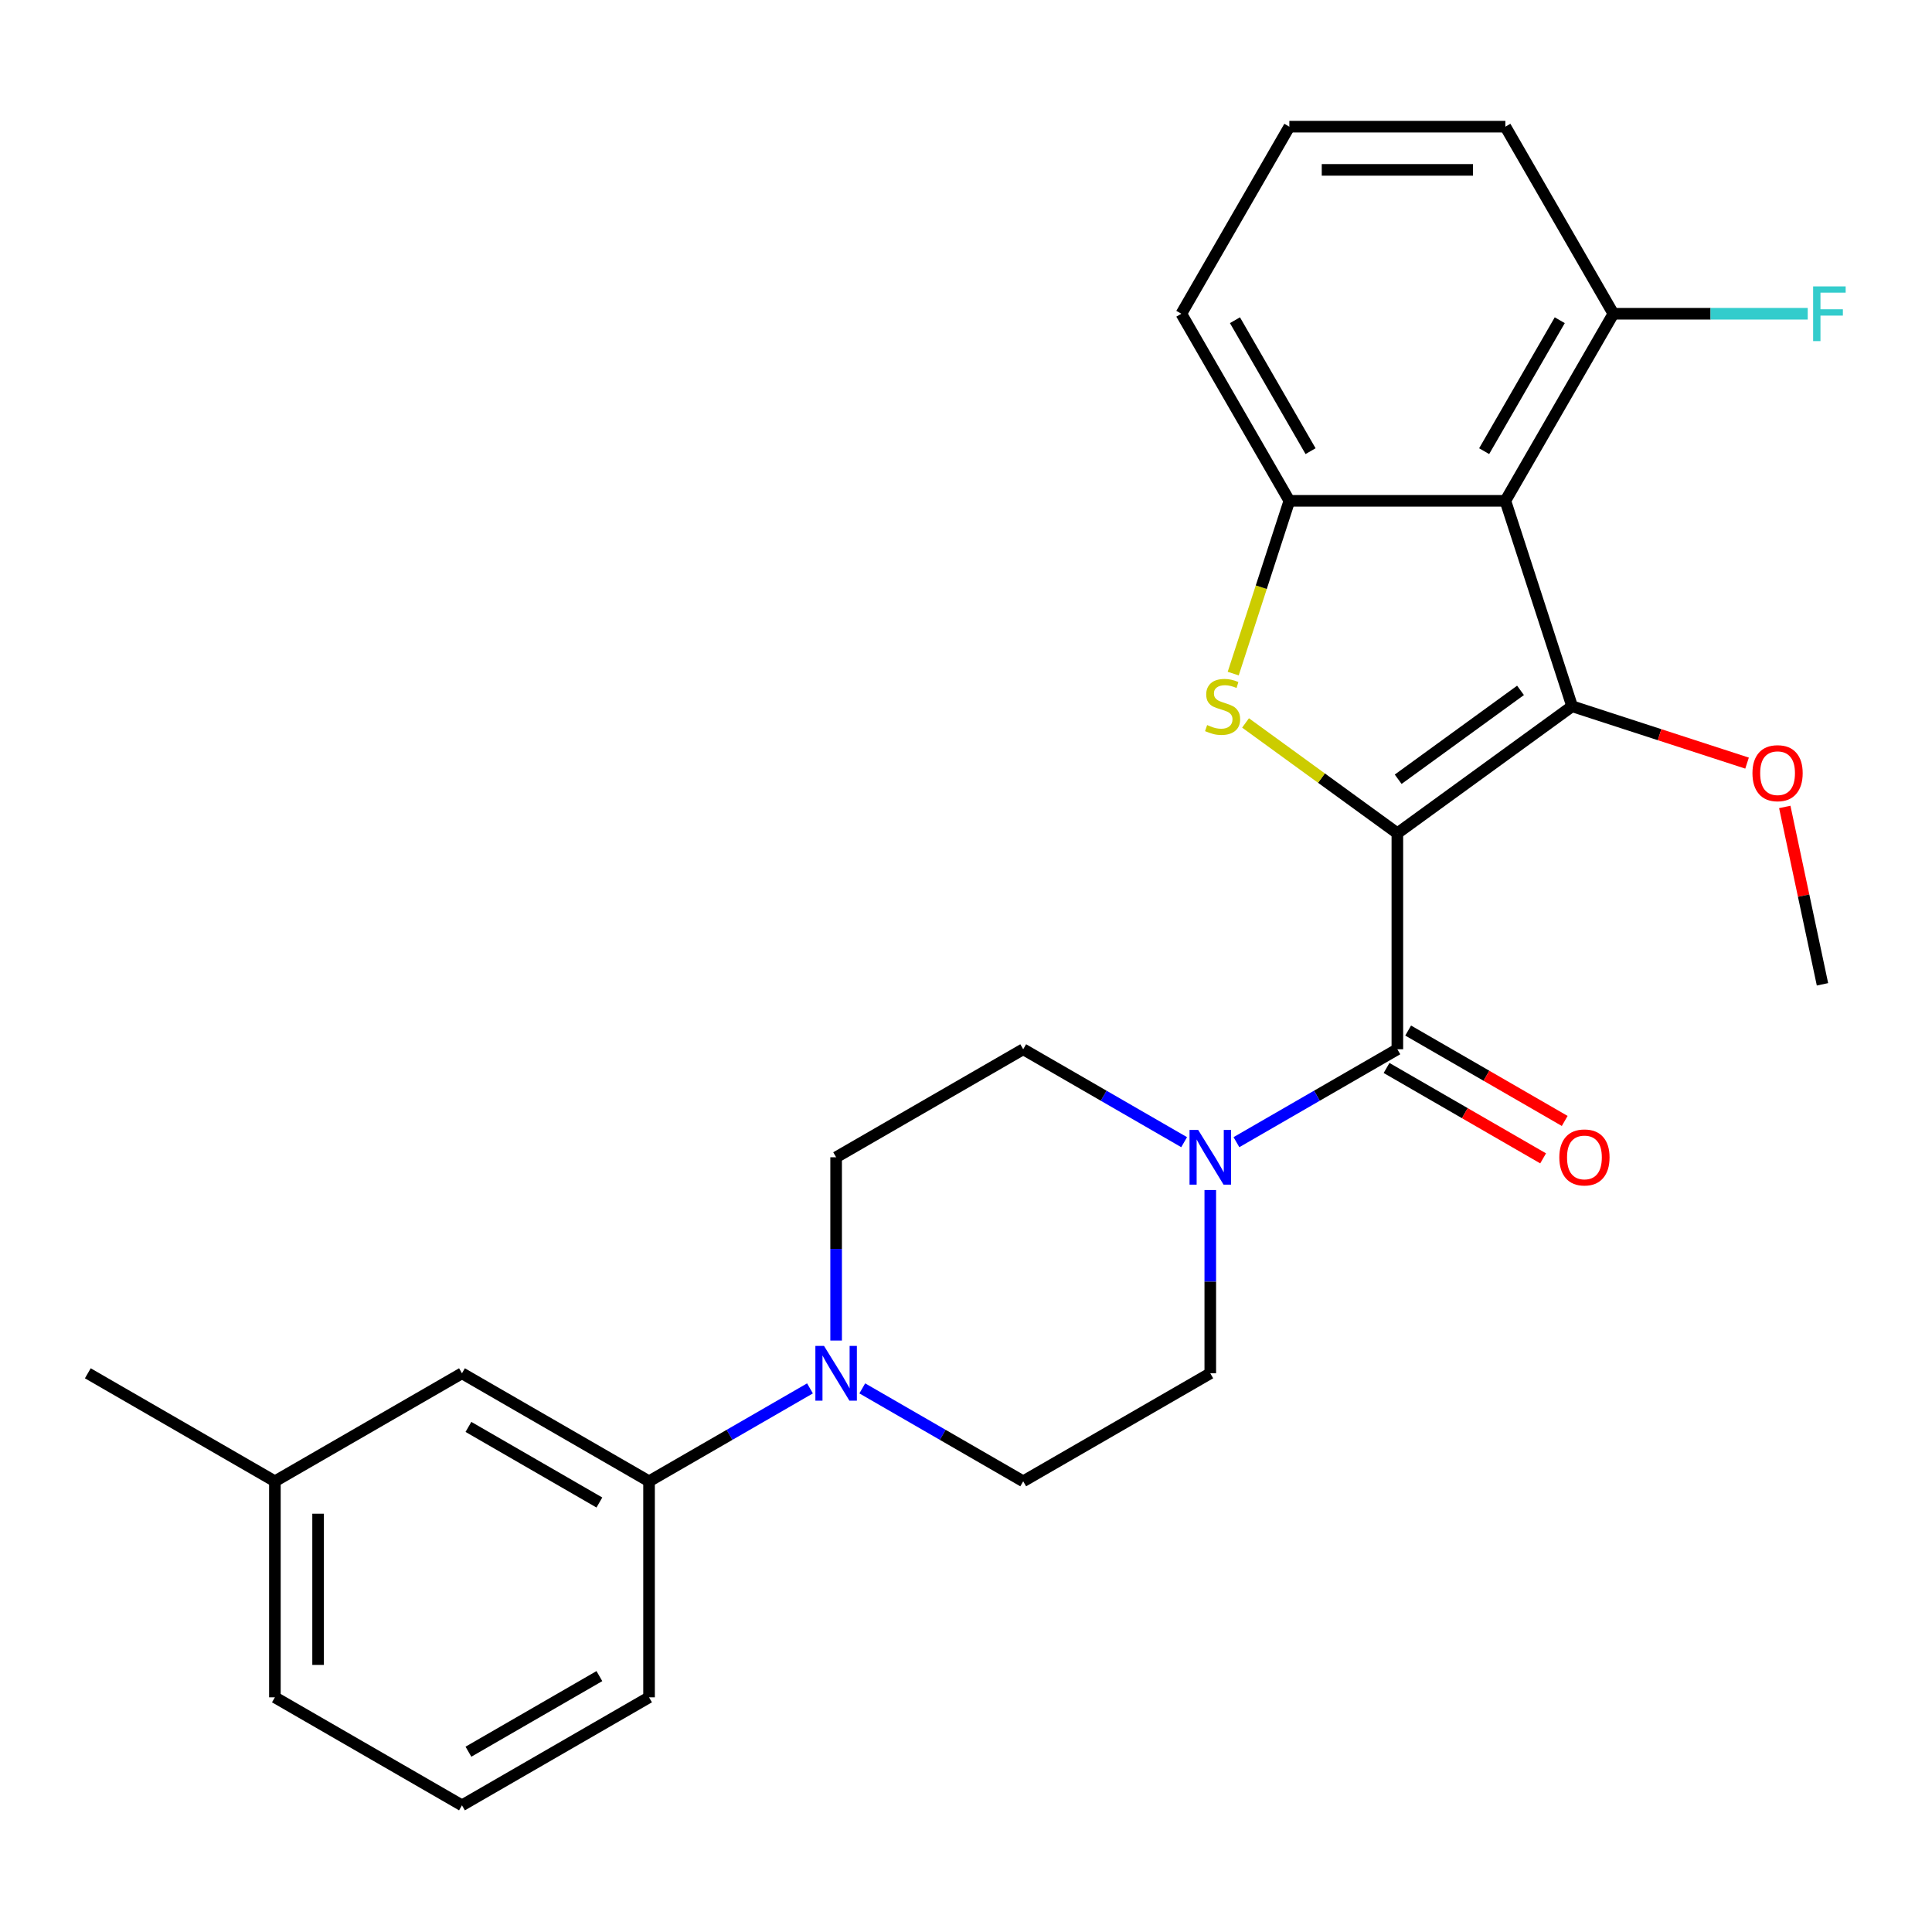 <?xml version='1.0' encoding='iso-8859-1'?>
<svg version='1.1' baseProfile='full'
              xmlns='http://www.w3.org/2000/svg'
                      xmlns:rdkit='http://www.rdkit.org/xml'
                      xmlns:xlink='http://www.w3.org/1999/xlink'
                  xml:space='preserve'
width='1000px' height='1000px' viewBox='0 0 1000 1000'>
<!-- END OF HEADER -->
<rect style='opacity:1.0;fill:#FFFFFF;stroke:none' width='1000' height='1000' x='0' y='0'> </rect>
<path class='bond-0' d='M 723.27,431.286 L 813.727,365.566' style='fill:none;fill-rule:evenodd;stroke:#000000;stroke-width:6px;stroke-linecap:butt;stroke-linejoin:miter;stroke-opacity:1' />
<path class='bond-0' d='M 723.695,403.337 L 787.014,357.333' style='fill:none;fill-rule:evenodd;stroke:#000000;stroke-width:6px;stroke-linecap:butt;stroke-linejoin:miter;stroke-opacity:1' />
<path class='bond-1' d='M 723.27,431.286 L 683.98,402.74' style='fill:none;fill-rule:evenodd;stroke:#000000;stroke-width:6px;stroke-linecap:butt;stroke-linejoin:miter;stroke-opacity:1' />
<path class='bond-1' d='M 683.98,402.74 L 644.689,374.194' style='fill:none;fill-rule:evenodd;stroke:#CCCC00;stroke-width:6px;stroke-linecap:butt;stroke-linejoin:miter;stroke-opacity:1' />
<path class='bond-3' d='M 723.27,431.286 L 723.27,543.097' style='fill:none;fill-rule:evenodd;stroke:#000000;stroke-width:6px;stroke-linecap:butt;stroke-linejoin:miter;stroke-opacity:1' />
<path class='bond-2' d='M 813.727,365.566 L 779.176,259.228' style='fill:none;fill-rule:evenodd;stroke:#000000;stroke-width:6px;stroke-linecap:butt;stroke-linejoin:miter;stroke-opacity:1' />
<path class='bond-15' d='M 813.727,365.566 L 858.998,380.275' style='fill:none;fill-rule:evenodd;stroke:#000000;stroke-width:6px;stroke-linecap:butt;stroke-linejoin:miter;stroke-opacity:1' />
<path class='bond-15' d='M 858.998,380.275 L 904.27,394.985' style='fill:none;fill-rule:evenodd;stroke:#FF0000;stroke-width:6px;stroke-linecap:butt;stroke-linejoin:miter;stroke-opacity:1' />
<path class='bond-4' d='M 638.31,348.65 L 652.837,303.939' style='fill:none;fill-rule:evenodd;stroke:#CCCC00;stroke-width:6px;stroke-linecap:butt;stroke-linejoin:miter;stroke-opacity:1' />
<path class='bond-4' d='M 652.837,303.939 L 667.365,259.228' style='fill:none;fill-rule:evenodd;stroke:#000000;stroke-width:6px;stroke-linecap:butt;stroke-linejoin:miter;stroke-opacity:1' />
<path class='bond-8' d='M 779.176,259.228 L 835.081,162.397' style='fill:none;fill-rule:evenodd;stroke:#000000;stroke-width:6px;stroke-linecap:butt;stroke-linejoin:miter;stroke-opacity:1' />
<path class='bond-8' d='M 768.195,233.522 L 807.329,165.74' style='fill:none;fill-rule:evenodd;stroke:#000000;stroke-width:6px;stroke-linecap:butt;stroke-linejoin:miter;stroke-opacity:1' />
<path class='bond-26' d='M 779.176,259.228 L 667.365,259.228' style='fill:none;fill-rule:evenodd;stroke:#000000;stroke-width:6px;stroke-linecap:butt;stroke-linejoin:miter;stroke-opacity:1' />
<path class='bond-5' d='M 723.27,543.097 L 681.622,567.142' style='fill:none;fill-rule:evenodd;stroke:#000000;stroke-width:6px;stroke-linecap:butt;stroke-linejoin:miter;stroke-opacity:1' />
<path class='bond-5' d='M 681.622,567.142 L 639.975,591.188' style='fill:none;fill-rule:evenodd;stroke:#0000FF;stroke-width:6px;stroke-linecap:butt;stroke-linejoin:miter;stroke-opacity:1' />
<path class='bond-9' d='M 717.68,552.78 L 758.198,576.173' style='fill:none;fill-rule:evenodd;stroke:#000000;stroke-width:6px;stroke-linecap:butt;stroke-linejoin:miter;stroke-opacity:1' />
<path class='bond-9' d='M 758.198,576.173 L 798.715,599.566' style='fill:none;fill-rule:evenodd;stroke:#FF0000;stroke-width:6px;stroke-linecap:butt;stroke-linejoin:miter;stroke-opacity:1' />
<path class='bond-9' d='M 728.861,533.414 L 769.379,556.807' style='fill:none;fill-rule:evenodd;stroke:#000000;stroke-width:6px;stroke-linecap:butt;stroke-linejoin:miter;stroke-opacity:1' />
<path class='bond-9' d='M 769.379,556.807 L 809.896,580.2' style='fill:none;fill-rule:evenodd;stroke:#FF0000;stroke-width:6px;stroke-linecap:butt;stroke-linejoin:miter;stroke-opacity:1' />
<path class='bond-17' d='M 667.365,259.228 L 611.46,162.397' style='fill:none;fill-rule:evenodd;stroke:#000000;stroke-width:6px;stroke-linecap:butt;stroke-linejoin:miter;stroke-opacity:1' />
<path class='bond-17' d='M 678.345,233.522 L 639.212,165.74' style='fill:none;fill-rule:evenodd;stroke:#000000;stroke-width:6px;stroke-linecap:butt;stroke-linejoin:miter;stroke-opacity:1' />
<path class='bond-10' d='M 612.904,591.188 L 571.256,567.142' style='fill:none;fill-rule:evenodd;stroke:#0000FF;stroke-width:6px;stroke-linecap:butt;stroke-linejoin:miter;stroke-opacity:1' />
<path class='bond-10' d='M 571.256,567.142 L 529.609,543.097' style='fill:none;fill-rule:evenodd;stroke:#000000;stroke-width:6px;stroke-linecap:butt;stroke-linejoin:miter;stroke-opacity:1' />
<path class='bond-11' d='M 626.439,615.958 L 626.439,663.385' style='fill:none;fill-rule:evenodd;stroke:#0000FF;stroke-width:6px;stroke-linecap:butt;stroke-linejoin:miter;stroke-opacity:1' />
<path class='bond-11' d='M 626.439,663.385 L 626.439,710.813' style='fill:none;fill-rule:evenodd;stroke:#000000;stroke-width:6px;stroke-linecap:butt;stroke-linejoin:miter;stroke-opacity:1' />
<path class='bond-6' d='M 446.313,718.627 L 487.961,742.673' style='fill:none;fill-rule:evenodd;stroke:#0000FF;stroke-width:6px;stroke-linecap:butt;stroke-linejoin:miter;stroke-opacity:1' />
<path class='bond-6' d='M 487.961,742.673 L 529.609,766.718' style='fill:none;fill-rule:evenodd;stroke:#000000;stroke-width:6px;stroke-linecap:butt;stroke-linejoin:miter;stroke-opacity:1' />
<path class='bond-7' d='M 419.243,718.627 L 377.595,742.673' style='fill:none;fill-rule:evenodd;stroke:#0000FF;stroke-width:6px;stroke-linecap:butt;stroke-linejoin:miter;stroke-opacity:1' />
<path class='bond-7' d='M 377.595,742.673 L 335.947,766.718' style='fill:none;fill-rule:evenodd;stroke:#000000;stroke-width:6px;stroke-linecap:butt;stroke-linejoin:miter;stroke-opacity:1' />
<path class='bond-27' d='M 432.778,693.858 L 432.778,646.43' style='fill:none;fill-rule:evenodd;stroke:#0000FF;stroke-width:6px;stroke-linecap:butt;stroke-linejoin:miter;stroke-opacity:1' />
<path class='bond-27' d='M 432.778,646.43 L 432.778,599.002' style='fill:none;fill-rule:evenodd;stroke:#000000;stroke-width:6px;stroke-linecap:butt;stroke-linejoin:miter;stroke-opacity:1' />
<path class='bond-14' d='M 335.947,766.718 L 239.116,710.813' style='fill:none;fill-rule:evenodd;stroke:#000000;stroke-width:6px;stroke-linecap:butt;stroke-linejoin:miter;stroke-opacity:1' />
<path class='bond-14' d='M 310.241,777.699 L 242.46,738.565' style='fill:none;fill-rule:evenodd;stroke:#000000;stroke-width:6px;stroke-linecap:butt;stroke-linejoin:miter;stroke-opacity:1' />
<path class='bond-19' d='M 335.947,766.718 L 335.947,878.529' style='fill:none;fill-rule:evenodd;stroke:#000000;stroke-width:6px;stroke-linecap:butt;stroke-linejoin:miter;stroke-opacity:1' />
<path class='bond-16' d='M 835.081,162.397 L 885.379,162.397' style='fill:none;fill-rule:evenodd;stroke:#000000;stroke-width:6px;stroke-linecap:butt;stroke-linejoin:miter;stroke-opacity:1' />
<path class='bond-16' d='M 885.379,162.397 L 935.676,162.397' style='fill:none;fill-rule:evenodd;stroke:#33CCCC;stroke-width:6px;stroke-linecap:butt;stroke-linejoin:miter;stroke-opacity:1' />
<path class='bond-22' d='M 835.081,162.397 L 779.176,65.566' style='fill:none;fill-rule:evenodd;stroke:#000000;stroke-width:6px;stroke-linecap:butt;stroke-linejoin:miter;stroke-opacity:1' />
<path class='bond-13' d='M 529.609,543.097 L 432.778,599.002' style='fill:none;fill-rule:evenodd;stroke:#000000;stroke-width:6px;stroke-linecap:butt;stroke-linejoin:miter;stroke-opacity:1' />
<path class='bond-12' d='M 626.439,710.813 L 529.609,766.718' style='fill:none;fill-rule:evenodd;stroke:#000000;stroke-width:6px;stroke-linecap:butt;stroke-linejoin:miter;stroke-opacity:1' />
<path class='bond-18' d='M 239.116,710.813 L 142.285,766.718' style='fill:none;fill-rule:evenodd;stroke:#000000;stroke-width:6px;stroke-linecap:butt;stroke-linejoin:miter;stroke-opacity:1' />
<path class='bond-24' d='M 923.797,417.672 L 933.554,463.578' style='fill:none;fill-rule:evenodd;stroke:#FF0000;stroke-width:6px;stroke-linecap:butt;stroke-linejoin:miter;stroke-opacity:1' />
<path class='bond-24' d='M 933.554,463.578 L 943.312,509.484' style='fill:none;fill-rule:evenodd;stroke:#000000;stroke-width:6px;stroke-linecap:butt;stroke-linejoin:miter;stroke-opacity:1' />
<path class='bond-20' d='M 611.46,162.397 L 667.365,65.566' style='fill:none;fill-rule:evenodd;stroke:#000000;stroke-width:6px;stroke-linecap:butt;stroke-linejoin:miter;stroke-opacity:1' />
<path class='bond-25' d='M 142.285,766.718 L 45.455,710.813' style='fill:none;fill-rule:evenodd;stroke:#000000;stroke-width:6px;stroke-linecap:butt;stroke-linejoin:miter;stroke-opacity:1' />
<path class='bond-29' d='M 142.285,766.718 L 142.285,878.529' style='fill:none;fill-rule:evenodd;stroke:#000000;stroke-width:6px;stroke-linecap:butt;stroke-linejoin:miter;stroke-opacity:1' />
<path class='bond-29' d='M 164.647,783.49 L 164.647,861.757' style='fill:none;fill-rule:evenodd;stroke:#000000;stroke-width:6px;stroke-linecap:butt;stroke-linejoin:miter;stroke-opacity:1' />
<path class='bond-21' d='M 335.947,878.529 L 239.116,934.434' style='fill:none;fill-rule:evenodd;stroke:#000000;stroke-width:6px;stroke-linecap:butt;stroke-linejoin:miter;stroke-opacity:1' />
<path class='bond-21' d='M 310.241,867.548 L 242.46,906.682' style='fill:none;fill-rule:evenodd;stroke:#000000;stroke-width:6px;stroke-linecap:butt;stroke-linejoin:miter;stroke-opacity:1' />
<path class='bond-28' d='M 667.365,65.566 L 779.176,65.566' style='fill:none;fill-rule:evenodd;stroke:#000000;stroke-width:6px;stroke-linecap:butt;stroke-linejoin:miter;stroke-opacity:1' />
<path class='bond-28' d='M 684.137,87.928 L 762.404,87.928' style='fill:none;fill-rule:evenodd;stroke:#000000;stroke-width:6px;stroke-linecap:butt;stroke-linejoin:miter;stroke-opacity:1' />
<path class='bond-23' d='M 239.116,934.434 L 142.285,878.529' style='fill:none;fill-rule:evenodd;stroke:#000000;stroke-width:6px;stroke-linecap:butt;stroke-linejoin:miter;stroke-opacity:1' />
<path  class='atom-2' d='M 624.814 375.286
Q 625.134 375.406, 626.454 375.966
Q 627.774 376.526, 629.214 376.886
Q 630.694 377.206, 632.134 377.206
Q 634.814 377.206, 636.374 375.926
Q 637.934 374.606, 637.934 372.326
Q 637.934 370.766, 637.134 369.806
Q 636.374 368.846, 635.174 368.326
Q 633.974 367.806, 631.974 367.206
Q 629.454 366.446, 627.934 365.726
Q 626.454 365.006, 625.374 363.486
Q 624.334 361.966, 624.334 359.406
Q 624.334 355.846, 626.734 353.646
Q 629.174 351.446, 633.974 351.446
Q 637.254 351.446, 640.974 353.006
L 640.054 356.086
Q 636.654 354.686, 634.094 354.686
Q 631.334 354.686, 629.814 355.846
Q 628.294 356.966, 628.334 358.926
Q 628.334 360.446, 629.094 361.366
Q 629.894 362.286, 631.014 362.806
Q 632.174 363.326, 634.094 363.926
Q 636.654 364.726, 638.174 365.526
Q 639.694 366.326, 640.774 367.966
Q 641.894 369.566, 641.894 372.326
Q 641.894 376.246, 639.254 378.366
Q 636.654 380.446, 632.294 380.446
Q 629.774 380.446, 627.854 379.886
Q 625.974 379.366, 623.734 378.446
L 624.814 375.286
' fill='#CCCC00'/>
<path  class='atom-6' d='M 620.179 584.842
L 629.459 599.842
Q 630.379 601.322, 631.859 604.002
Q 633.339 606.682, 633.419 606.842
L 633.419 584.842
L 637.179 584.842
L 637.179 613.162
L 633.299 613.162
L 623.339 596.762
Q 622.179 594.842, 620.939 592.642
Q 619.739 590.442, 619.379 589.762
L 619.379 613.162
L 615.699 613.162
L 615.699 584.842
L 620.179 584.842
' fill='#0000FF'/>
<path  class='atom-7' d='M 426.518 696.653
L 435.798 711.653
Q 436.718 713.133, 438.198 715.813
Q 439.678 718.493, 439.758 718.653
L 439.758 696.653
L 443.518 696.653
L 443.518 724.973
L 439.638 724.973
L 429.678 708.573
Q 428.518 706.653, 427.278 704.453
Q 426.078 702.253, 425.718 701.573
L 425.718 724.973
L 422.038 724.973
L 422.038 696.653
L 426.518 696.653
' fill='#0000FF'/>
<path  class='atom-10' d='M 807.101 599.082
Q 807.101 592.282, 810.461 588.482
Q 813.821 584.682, 820.101 584.682
Q 826.381 584.682, 829.741 588.482
Q 833.101 592.282, 833.101 599.082
Q 833.101 605.962, 829.701 609.882
Q 826.301 613.762, 820.101 613.762
Q 813.861 613.762, 810.461 609.882
Q 807.101 606.002, 807.101 599.082
M 820.101 610.562
Q 824.421 610.562, 826.741 607.682
Q 829.101 604.762, 829.101 599.082
Q 829.101 593.522, 826.741 590.722
Q 824.421 587.882, 820.101 587.882
Q 815.781 587.882, 813.421 590.682
Q 811.101 593.482, 811.101 599.082
Q 811.101 604.802, 813.421 607.682
Q 815.781 610.562, 820.101 610.562
' fill='#FF0000'/>
<path  class='atom-16' d='M 907.065 400.197
Q 907.065 393.397, 910.425 389.597
Q 913.785 385.797, 920.065 385.797
Q 926.345 385.797, 929.705 389.597
Q 933.065 393.397, 933.065 400.197
Q 933.065 407.077, 929.665 410.997
Q 926.265 414.877, 920.065 414.877
Q 913.825 414.877, 910.425 410.997
Q 907.065 407.117, 907.065 400.197
M 920.065 411.677
Q 924.385 411.677, 926.705 408.797
Q 929.065 405.877, 929.065 400.197
Q 929.065 394.637, 926.705 391.837
Q 924.385 388.997, 920.065 388.997
Q 915.745 388.997, 913.385 391.797
Q 911.065 394.597, 911.065 400.197
Q 911.065 405.917, 913.385 408.797
Q 915.745 411.677, 920.065 411.677
' fill='#FF0000'/>
<path  class='atom-17' d='M 938.471 148.237
L 955.311 148.237
L 955.311 151.477
L 942.271 151.477
L 942.271 160.077
L 953.871 160.077
L 953.871 163.357
L 942.271 163.357
L 942.271 176.557
L 938.471 176.557
L 938.471 148.237
' fill='#33CCCC'/>
</svg>
